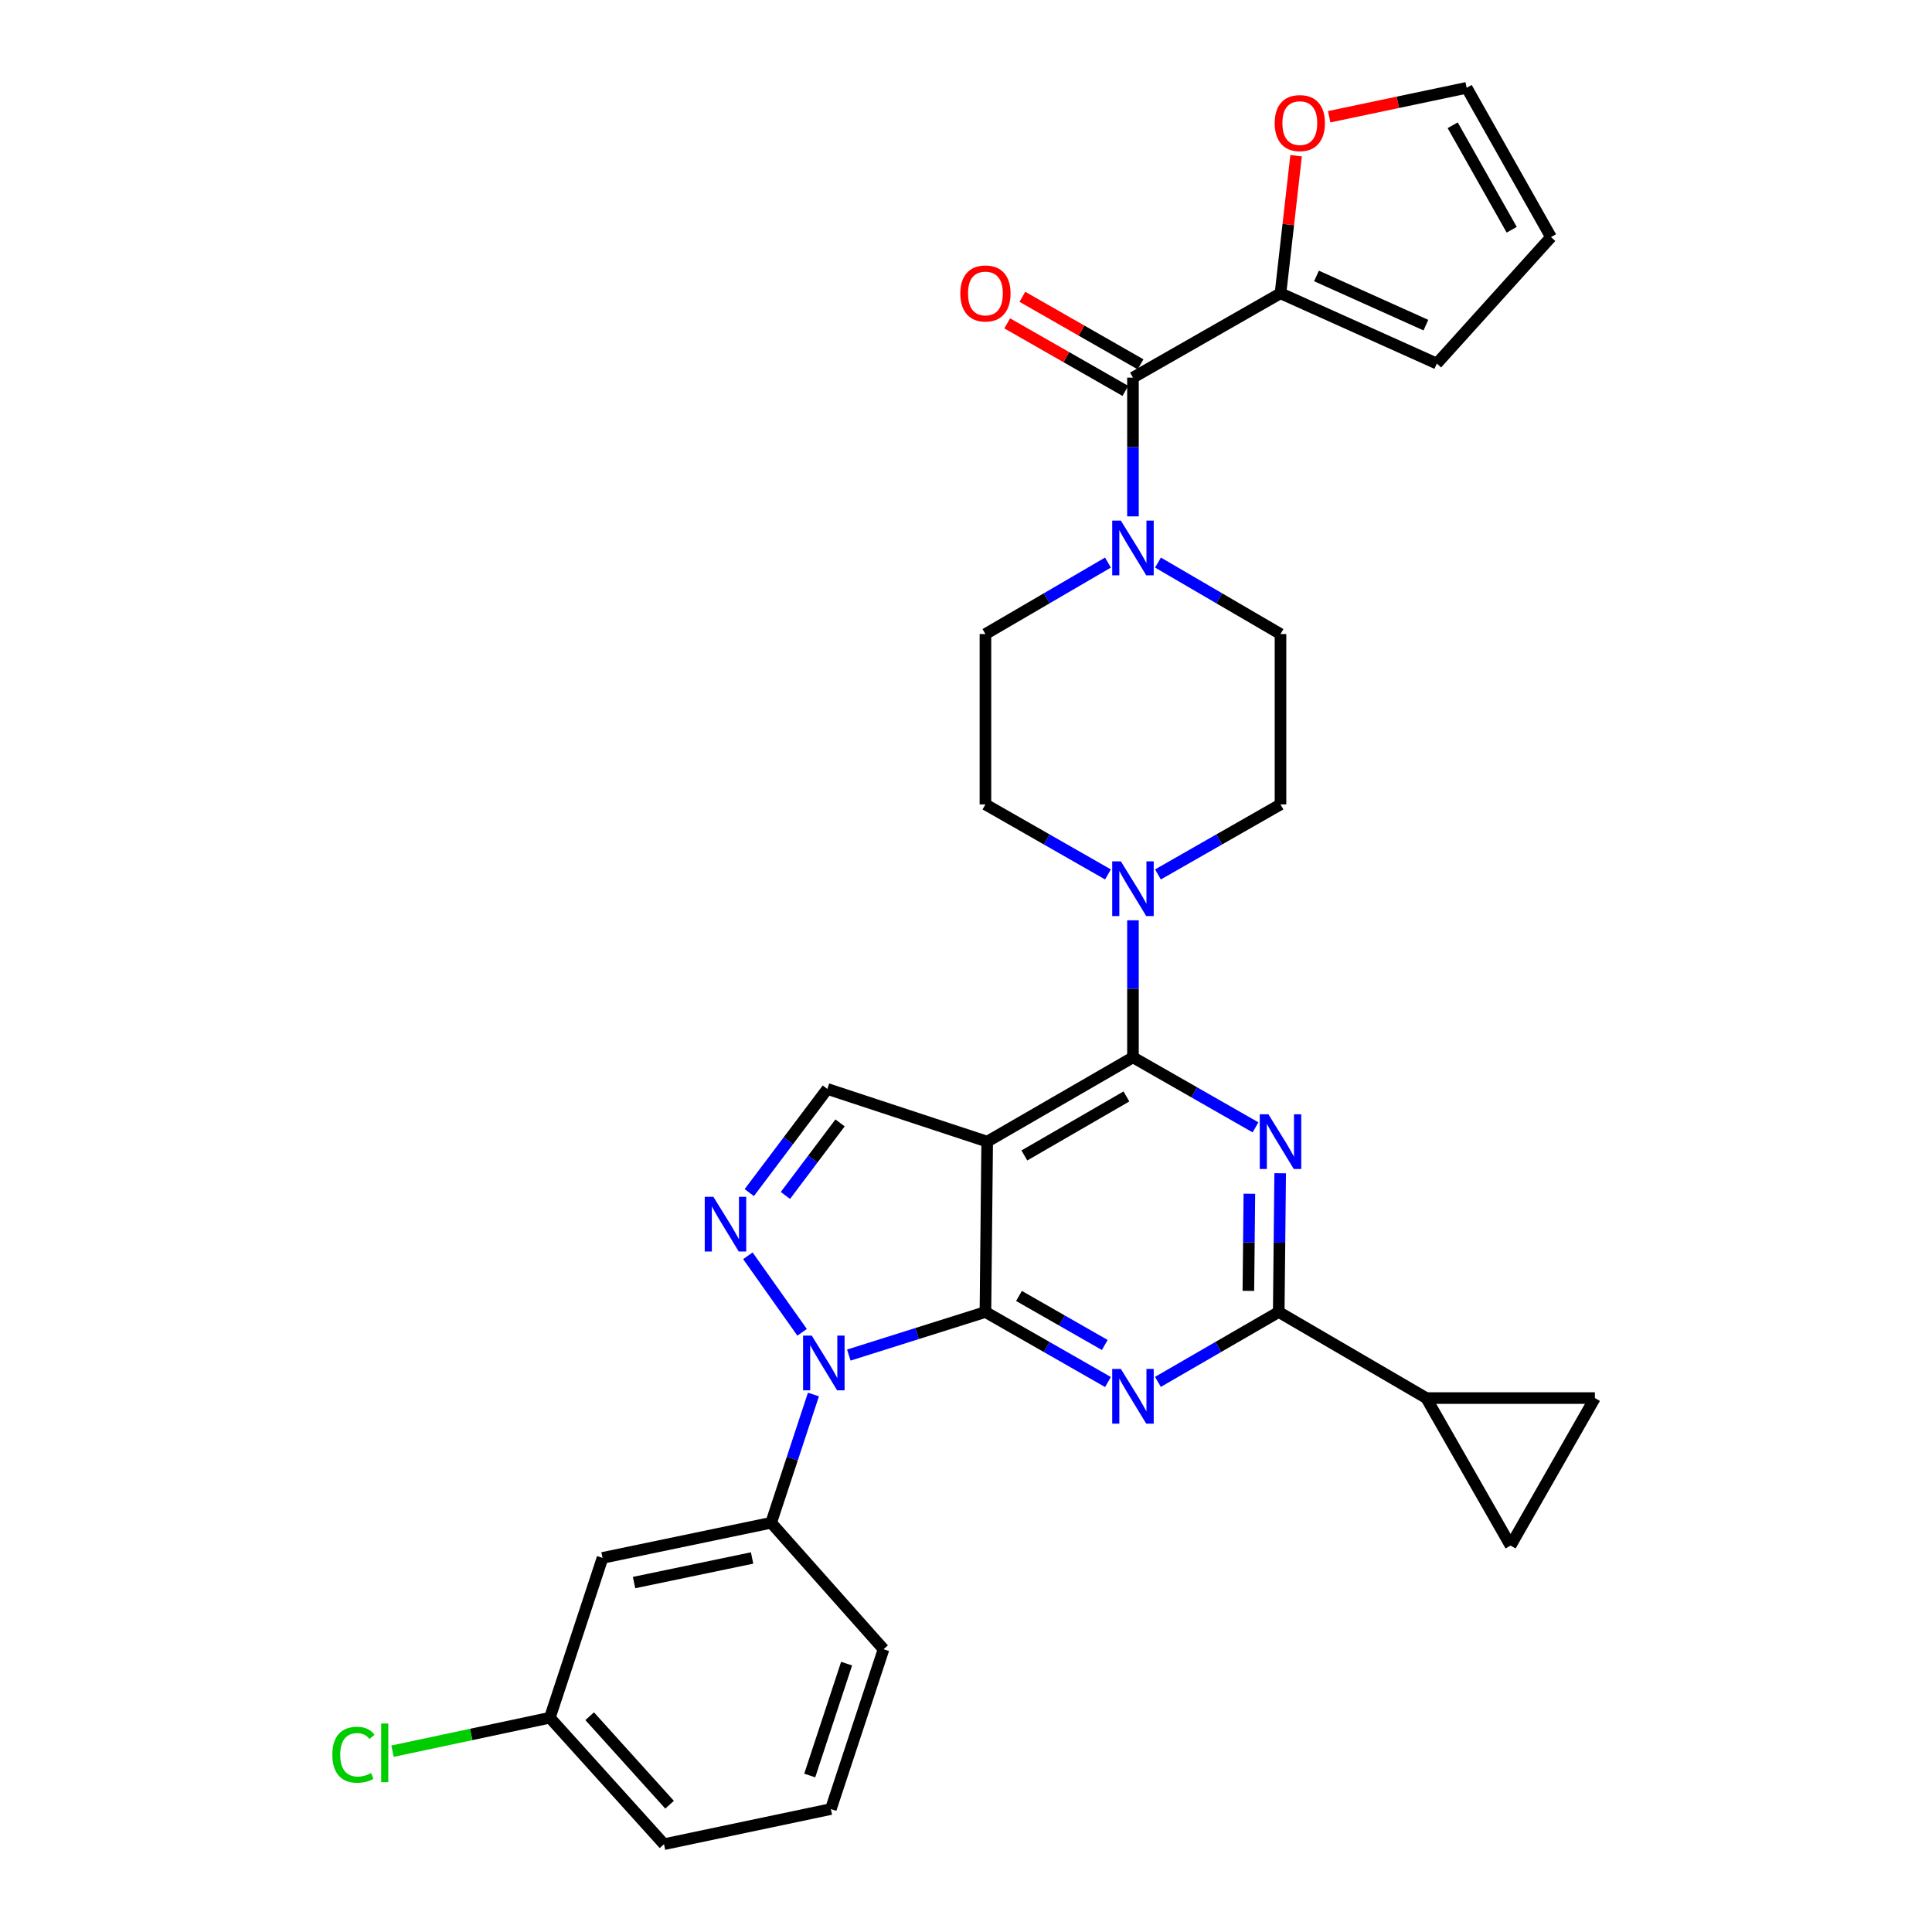 <?xml version='1.0' encoding='iso-8859-1'?>
<svg version='1.1' baseProfile='full'
              xmlns='http://www.w3.org/2000/svg'
                      xmlns:rdkit='http://www.rdkit.org/xml'
                      xmlns:xlink='http://www.w3.org/1999/xlink'
                  xml:space='preserve'
width='1000px' height='1000px' viewBox='0 0 1000 1000'>
<!-- END OF HEADER -->
<rect style='opacity:1.0;fill:#FFFFFF;stroke:none' width='1000' height='1000' x='0' y='0'> </rect>
<path class='bond-0' d='M 573.471,291.19 L 541.765,309.687' style='fill:none;fill-rule:evenodd;stroke:#0000FF;stroke-width:6px;stroke-linecap:butt;stroke-linejoin:miter;stroke-opacity:1' />
<path class='bond-0' d='M 541.765,309.687 L 510.059,328.184' style='fill:none;fill-rule:evenodd;stroke:#000000;stroke-width:6px;stroke-linecap:butt;stroke-linejoin:miter;stroke-opacity:1' />
<path class='bond-1' d='M 586.421,267.271 L 586.421,231.363' style='fill:none;fill-rule:evenodd;stroke:#0000FF;stroke-width:6px;stroke-linecap:butt;stroke-linejoin:miter;stroke-opacity:1' />
<path class='bond-1' d='M 586.421,231.363 L 586.421,195.454' style='fill:none;fill-rule:evenodd;stroke:#000000;stroke-width:6px;stroke-linecap:butt;stroke-linejoin:miter;stroke-opacity:1' />
<path class='bond-2' d='M 599.372,291.19 L 631.078,309.687' style='fill:none;fill-rule:evenodd;stroke:#0000FF;stroke-width:6px;stroke-linecap:butt;stroke-linejoin:miter;stroke-opacity:1' />
<path class='bond-2' d='M 631.078,309.687 L 662.784,328.184' style='fill:none;fill-rule:evenodd;stroke:#000000;stroke-width:6px;stroke-linecap:butt;stroke-linejoin:miter;stroke-opacity:1' />
<path class='bond-3' d='M 662.784,151.812 L 666.821,116.211' style='fill:none;fill-rule:evenodd;stroke:#000000;stroke-width:6px;stroke-linecap:butt;stroke-linejoin:miter;stroke-opacity:1' />
<path class='bond-3' d='M 666.821,116.211 L 670.857,80.609' style='fill:none;fill-rule:evenodd;stroke:#FF0000;stroke-width:6px;stroke-linecap:butt;stroke-linejoin:miter;stroke-opacity:1' />
<path class='bond-4' d='M 662.784,151.812 L 743.693,188.182' style='fill:none;fill-rule:evenodd;stroke:#000000;stroke-width:6px;stroke-linecap:butt;stroke-linejoin:miter;stroke-opacity:1' />
<path class='bond-4' d='M 681.41,142.831 L 738.047,168.29' style='fill:none;fill-rule:evenodd;stroke:#000000;stroke-width:6px;stroke-linecap:butt;stroke-linejoin:miter;stroke-opacity:1' />
<path class='bond-5' d='M 662.784,151.812 L 586.421,195.454' style='fill:none;fill-rule:evenodd;stroke:#000000;stroke-width:6px;stroke-linecap:butt;stroke-linejoin:miter;stroke-opacity:1' />
<path class='bond-6' d='M 590.348,188.583 L 559.766,171.105' style='fill:none;fill-rule:evenodd;stroke:#000000;stroke-width:6px;stroke-linecap:butt;stroke-linejoin:miter;stroke-opacity:1' />
<path class='bond-6' d='M 559.766,171.105 L 529.184,153.627' style='fill:none;fill-rule:evenodd;stroke:#FF0000;stroke-width:6px;stroke-linecap:butt;stroke-linejoin:miter;stroke-opacity:1' />
<path class='bond-6' d='M 582.494,202.325 L 551.912,184.848' style='fill:none;fill-rule:evenodd;stroke:#000000;stroke-width:6px;stroke-linecap:butt;stroke-linejoin:miter;stroke-opacity:1' />
<path class='bond-6' d='M 551.912,184.848 L 521.33,167.37' style='fill:none;fill-rule:evenodd;stroke:#FF0000;stroke-width:6px;stroke-linecap:butt;stroke-linejoin:miter;stroke-opacity:1' />
<path class='bond-7' d='M 687.989,60.43 L 723.566,52.942' style='fill:none;fill-rule:evenodd;stroke:#FF0000;stroke-width:6px;stroke-linecap:butt;stroke-linejoin:miter;stroke-opacity:1' />
<path class='bond-7' d='M 723.566,52.942 L 759.144,45.455' style='fill:none;fill-rule:evenodd;stroke:#000000;stroke-width:6px;stroke-linecap:butt;stroke-linejoin:miter;stroke-opacity:1' />
<path class='bond-8' d='M 743.693,188.182 L 802.786,122.723' style='fill:none;fill-rule:evenodd;stroke:#000000;stroke-width:6px;stroke-linecap:butt;stroke-linejoin:miter;stroke-opacity:1' />
<path class='bond-9' d='M 510.059,328.184 L 510.059,416.365' style='fill:none;fill-rule:evenodd;stroke:#000000;stroke-width:6px;stroke-linecap:butt;stroke-linejoin:miter;stroke-opacity:1' />
<path class='bond-10' d='M 599.36,452.605 L 631.072,434.485' style='fill:none;fill-rule:evenodd;stroke:#0000FF;stroke-width:6px;stroke-linecap:butt;stroke-linejoin:miter;stroke-opacity:1' />
<path class='bond-10' d='M 631.072,434.485 L 662.784,416.365' style='fill:none;fill-rule:evenodd;stroke:#000000;stroke-width:6px;stroke-linecap:butt;stroke-linejoin:miter;stroke-opacity:1' />
<path class='bond-11' d='M 586.421,476.34 L 586.421,511.807' style='fill:none;fill-rule:evenodd;stroke:#0000FF;stroke-width:6px;stroke-linecap:butt;stroke-linejoin:miter;stroke-opacity:1' />
<path class='bond-11' d='M 586.421,511.807 L 586.421,547.274' style='fill:none;fill-rule:evenodd;stroke:#000000;stroke-width:6px;stroke-linecap:butt;stroke-linejoin:miter;stroke-opacity:1' />
<path class='bond-12' d='M 573.483,452.605 L 541.771,434.485' style='fill:none;fill-rule:evenodd;stroke:#0000FF;stroke-width:6px;stroke-linecap:butt;stroke-linejoin:miter;stroke-opacity:1' />
<path class='bond-12' d='M 541.771,434.485 L 510.059,416.365' style='fill:none;fill-rule:evenodd;stroke:#000000;stroke-width:6px;stroke-linecap:butt;stroke-linejoin:miter;stroke-opacity:1' />
<path class='bond-13' d='M 573.483,715.336 L 541.771,697.212' style='fill:none;fill-rule:evenodd;stroke:#0000FF;stroke-width:6px;stroke-linecap:butt;stroke-linejoin:miter;stroke-opacity:1' />
<path class='bond-13' d='M 541.771,697.212 L 510.059,679.089' style='fill:none;fill-rule:evenodd;stroke:#000000;stroke-width:6px;stroke-linecap:butt;stroke-linejoin:miter;stroke-opacity:1' />
<path class='bond-13' d='M 571.823,696.157 L 549.624,683.47' style='fill:none;fill-rule:evenodd;stroke:#0000FF;stroke-width:6px;stroke-linecap:butt;stroke-linejoin:miter;stroke-opacity:1' />
<path class='bond-13' d='M 549.624,683.47 L 527.426,670.783' style='fill:none;fill-rule:evenodd;stroke:#000000;stroke-width:6px;stroke-linecap:butt;stroke-linejoin:miter;stroke-opacity:1' />
<path class='bond-14' d='M 599.34,715.258 L 630.605,697.173' style='fill:none;fill-rule:evenodd;stroke:#0000FF;stroke-width:6px;stroke-linecap:butt;stroke-linejoin:miter;stroke-opacity:1' />
<path class='bond-14' d='M 630.605,697.173 L 661.87,679.089' style='fill:none;fill-rule:evenodd;stroke:#000000;stroke-width:6px;stroke-linecap:butt;stroke-linejoin:miter;stroke-opacity:1' />
<path class='bond-15' d='M 661.87,679.089 L 738.241,723.637' style='fill:none;fill-rule:evenodd;stroke:#000000;stroke-width:6px;stroke-linecap:butt;stroke-linejoin:miter;stroke-opacity:1' />
<path class='bond-16' d='M 661.87,679.089 L 662.242,643.18' style='fill:none;fill-rule:evenodd;stroke:#000000;stroke-width:6px;stroke-linecap:butt;stroke-linejoin:miter;stroke-opacity:1' />
<path class='bond-16' d='M 662.242,643.18 L 662.615,607.272' style='fill:none;fill-rule:evenodd;stroke:#0000FF;stroke-width:6px;stroke-linecap:butt;stroke-linejoin:miter;stroke-opacity:1' />
<path class='bond-16' d='M 646.154,668.152 L 646.415,643.016' style='fill:none;fill-rule:evenodd;stroke:#000000;stroke-width:6px;stroke-linecap:butt;stroke-linejoin:miter;stroke-opacity:1' />
<path class='bond-16' d='M 646.415,643.016 L 646.675,617.88' style='fill:none;fill-rule:evenodd;stroke:#0000FF;stroke-width:6px;stroke-linecap:butt;stroke-linejoin:miter;stroke-opacity:1' />
<path class='bond-17' d='M 649.846,583.514 L 618.133,565.394' style='fill:none;fill-rule:evenodd;stroke:#0000FF;stroke-width:6px;stroke-linecap:butt;stroke-linejoin:miter;stroke-opacity:1' />
<path class='bond-17' d='M 618.133,565.394 L 586.421,547.274' style='fill:none;fill-rule:evenodd;stroke:#000000;stroke-width:6px;stroke-linecap:butt;stroke-linejoin:miter;stroke-opacity:1' />
<path class='bond-18' d='M 586.421,547.274 L 510.964,590.907' style='fill:none;fill-rule:evenodd;stroke:#000000;stroke-width:6px;stroke-linecap:butt;stroke-linejoin:miter;stroke-opacity:1' />
<path class='bond-18' d='M 583.026,567.521 L 530.206,598.065' style='fill:none;fill-rule:evenodd;stroke:#000000;stroke-width:6px;stroke-linecap:butt;stroke-linejoin:miter;stroke-opacity:1' />
<path class='bond-19' d='M 428.235,563.639 L 408.03,590.461' style='fill:none;fill-rule:evenodd;stroke:#000000;stroke-width:6px;stroke-linecap:butt;stroke-linejoin:miter;stroke-opacity:1' />
<path class='bond-19' d='M 408.03,590.461 L 387.826,617.284' style='fill:none;fill-rule:evenodd;stroke:#0000FF;stroke-width:6px;stroke-linecap:butt;stroke-linejoin:miter;stroke-opacity:1' />
<path class='bond-19' d='M 434.816,581.209 L 420.673,599.985' style='fill:none;fill-rule:evenodd;stroke:#000000;stroke-width:6px;stroke-linecap:butt;stroke-linejoin:miter;stroke-opacity:1' />
<path class='bond-19' d='M 420.673,599.985 L 406.53,618.761' style='fill:none;fill-rule:evenodd;stroke:#0000FF;stroke-width:6px;stroke-linecap:butt;stroke-linejoin:miter;stroke-opacity:1' />
<path class='bond-20' d='M 428.235,563.639 L 510.964,590.907' style='fill:none;fill-rule:evenodd;stroke:#000000;stroke-width:6px;stroke-linecap:butt;stroke-linejoin:miter;stroke-opacity:1' />
<path class='bond-21' d='M 387.105,649.996 L 415.174,689.601' style='fill:none;fill-rule:evenodd;stroke:#0000FF;stroke-width:6px;stroke-linecap:butt;stroke-linejoin:miter;stroke-opacity:1' />
<path class='bond-22' d='M 439.347,701.383 L 474.703,690.236' style='fill:none;fill-rule:evenodd;stroke:#0000FF;stroke-width:6px;stroke-linecap:butt;stroke-linejoin:miter;stroke-opacity:1' />
<path class='bond-22' d='M 474.703,690.236 L 510.059,679.089' style='fill:none;fill-rule:evenodd;stroke:#000000;stroke-width:6px;stroke-linecap:butt;stroke-linejoin:miter;stroke-opacity:1' />
<path class='bond-23' d='M 421.029,721.798 L 410.088,754.989' style='fill:none;fill-rule:evenodd;stroke:#0000FF;stroke-width:6px;stroke-linecap:butt;stroke-linejoin:miter;stroke-opacity:1' />
<path class='bond-23' d='M 410.088,754.989 L 399.146,788.181' style='fill:none;fill-rule:evenodd;stroke:#000000;stroke-width:6px;stroke-linecap:butt;stroke-linejoin:miter;stroke-opacity:1' />
<path class='bond-24' d='M 510.059,679.089 L 510.964,590.907' style='fill:none;fill-rule:evenodd;stroke:#000000;stroke-width:6px;stroke-linecap:butt;stroke-linejoin:miter;stroke-opacity:1' />
<path class='bond-25' d='M 738.241,723.637 L 781.875,799.999' style='fill:none;fill-rule:evenodd;stroke:#000000;stroke-width:6px;stroke-linecap:butt;stroke-linejoin:miter;stroke-opacity:1' />
<path class='bond-26' d='M 738.241,723.637 L 825.508,723.637' style='fill:none;fill-rule:evenodd;stroke:#000000;stroke-width:6px;stroke-linecap:butt;stroke-linejoin:miter;stroke-opacity:1' />
<path class='bond-27' d='M 781.875,799.999 L 825.508,723.637' style='fill:none;fill-rule:evenodd;stroke:#000000;stroke-width:6px;stroke-linecap:butt;stroke-linejoin:miter;stroke-opacity:1' />
<path class='bond-28' d='M 311.87,806.366 L 399.146,788.181' style='fill:none;fill-rule:evenodd;stroke:#000000;stroke-width:6px;stroke-linecap:butt;stroke-linejoin:miter;stroke-opacity:1' />
<path class='bond-28' d='M 328.19,819.134 L 389.283,806.404' style='fill:none;fill-rule:evenodd;stroke:#000000;stroke-width:6px;stroke-linecap:butt;stroke-linejoin:miter;stroke-opacity:1' />
<path class='bond-29' d='M 311.87,806.366 L 284.602,889.095' style='fill:none;fill-rule:evenodd;stroke:#000000;stroke-width:6px;stroke-linecap:butt;stroke-linejoin:miter;stroke-opacity:1' />
<path class='bond-30' d='M 399.146,788.181 L 457.324,853.64' style='fill:none;fill-rule:evenodd;stroke:#000000;stroke-width:6px;stroke-linecap:butt;stroke-linejoin:miter;stroke-opacity:1' />
<path class='bond-31' d='M 284.602,889.095 L 243.886,897.755' style='fill:none;fill-rule:evenodd;stroke:#000000;stroke-width:6px;stroke-linecap:butt;stroke-linejoin:miter;stroke-opacity:1' />
<path class='bond-31' d='M 243.886,897.755 L 203.17,906.416' style='fill:none;fill-rule:evenodd;stroke:#00CC00;stroke-width:6px;stroke-linecap:butt;stroke-linejoin:miter;stroke-opacity:1' />
<path class='bond-32' d='M 284.602,889.095 L 343.685,954.545' style='fill:none;fill-rule:evenodd;stroke:#000000;stroke-width:6px;stroke-linecap:butt;stroke-linejoin:miter;stroke-opacity:1' />
<path class='bond-32' d='M 305.213,888.307 L 346.572,934.122' style='fill:none;fill-rule:evenodd;stroke:#000000;stroke-width:6px;stroke-linecap:butt;stroke-linejoin:miter;stroke-opacity:1' />
<path class='bond-33' d='M 430.055,936.369 L 343.685,954.545' style='fill:none;fill-rule:evenodd;stroke:#000000;stroke-width:6px;stroke-linecap:butt;stroke-linejoin:miter;stroke-opacity:1' />
<path class='bond-34' d='M 430.055,936.369 L 457.324,853.64' style='fill:none;fill-rule:evenodd;stroke:#000000;stroke-width:6px;stroke-linecap:butt;stroke-linejoin:miter;stroke-opacity:1' />
<path class='bond-34' d='M 419.113,919.005 L 438.201,861.094' style='fill:none;fill-rule:evenodd;stroke:#000000;stroke-width:6px;stroke-linecap:butt;stroke-linejoin:miter;stroke-opacity:1' />
<path class='bond-35' d='M 662.784,416.365 L 662.784,328.184' style='fill:none;fill-rule:evenodd;stroke:#000000;stroke-width:6px;stroke-linecap:butt;stroke-linejoin:miter;stroke-opacity:1' />
<path class='bond-36' d='M 759.144,45.455 L 802.786,122.723' style='fill:none;fill-rule:evenodd;stroke:#000000;stroke-width:6px;stroke-linecap:butt;stroke-linejoin:miter;stroke-opacity:1' />
<path class='bond-36' d='M 751.908,64.829 L 782.458,118.917' style='fill:none;fill-rule:evenodd;stroke:#000000;stroke-width:6px;stroke-linecap:butt;stroke-linejoin:miter;stroke-opacity:1' />
<path  class='atom-0' d='M 580.161 269.476
L 589.441 284.476
Q 590.361 285.956, 591.841 288.636
Q 593.321 291.316, 593.401 291.476
L 593.401 269.476
L 597.161 269.476
L 597.161 297.796
L 593.281 297.796
L 583.321 281.396
Q 582.161 279.476, 580.921 277.276
Q 579.721 275.076, 579.361 274.396
L 579.361 297.796
L 575.681 297.796
L 575.681 269.476
L 580.161 269.476
' fill='#0000FF'/>
<path  class='atom-3' d='M 497.059 151.892
Q 497.059 145.092, 500.419 141.292
Q 503.779 137.492, 510.059 137.492
Q 516.339 137.492, 519.699 141.292
Q 523.059 145.092, 523.059 151.892
Q 523.059 158.772, 519.659 162.692
Q 516.259 166.572, 510.059 166.572
Q 503.819 166.572, 500.419 162.692
Q 497.059 158.812, 497.059 151.892
M 510.059 163.372
Q 514.379 163.372, 516.699 160.492
Q 519.059 157.572, 519.059 151.892
Q 519.059 146.332, 516.699 143.532
Q 514.379 140.692, 510.059 140.692
Q 505.739 140.692, 503.379 143.492
Q 501.059 146.292, 501.059 151.892
Q 501.059 157.612, 503.379 160.492
Q 505.739 163.372, 510.059 163.372
' fill='#FF0000'/>
<path  class='atom-4' d='M 659.782 63.711
Q 659.782 56.911, 663.142 53.111
Q 666.502 49.311, 672.782 49.311
Q 679.062 49.311, 682.422 53.111
Q 685.782 56.911, 685.782 63.711
Q 685.782 70.591, 682.382 74.511
Q 678.982 78.391, 672.782 78.391
Q 666.542 78.391, 663.142 74.511
Q 659.782 70.631, 659.782 63.711
M 672.782 75.191
Q 677.102 75.191, 679.422 72.311
Q 681.782 69.391, 681.782 63.711
Q 681.782 58.151, 679.422 55.351
Q 677.102 52.511, 672.782 52.511
Q 668.462 52.511, 666.102 55.311
Q 663.782 58.111, 663.782 63.711
Q 663.782 69.431, 666.102 72.311
Q 668.462 75.191, 672.782 75.191
' fill='#FF0000'/>
<path  class='atom-7' d='M 580.161 445.838
L 589.441 460.838
Q 590.361 462.318, 591.841 464.998
Q 593.321 467.678, 593.401 467.838
L 593.401 445.838
L 597.161 445.838
L 597.161 474.158
L 593.281 474.158
L 583.321 457.758
Q 582.161 455.838, 580.921 453.638
Q 579.721 451.438, 579.361 450.758
L 579.361 474.158
L 575.681 474.158
L 575.681 445.838
L 580.161 445.838
' fill='#0000FF'/>
<path  class='atom-9' d='M 580.161 708.571
L 589.441 723.571
Q 590.361 725.051, 591.841 727.731
Q 593.321 730.411, 593.401 730.571
L 593.401 708.571
L 597.161 708.571
L 597.161 736.891
L 593.281 736.891
L 583.321 720.491
Q 582.161 718.571, 580.921 716.371
Q 579.721 714.171, 579.361 713.491
L 579.361 736.891
L 575.681 736.891
L 575.681 708.571
L 580.161 708.571
' fill='#0000FF'/>
<path  class='atom-11' d='M 656.524 576.747
L 665.804 591.747
Q 666.724 593.227, 668.204 595.907
Q 669.684 598.587, 669.764 598.747
L 669.764 576.747
L 673.524 576.747
L 673.524 605.067
L 669.644 605.067
L 659.684 588.667
Q 658.524 586.747, 657.284 584.547
Q 656.084 582.347, 655.724 581.667
L 655.724 605.067
L 652.044 605.067
L 652.044 576.747
L 656.524 576.747
' fill='#0000FF'/>
<path  class='atom-14' d='M 369.249 619.475
L 378.529 634.475
Q 379.449 635.955, 380.929 638.635
Q 382.409 641.315, 382.489 641.475
L 382.489 619.475
L 386.249 619.475
L 386.249 647.795
L 382.369 647.795
L 372.409 631.395
Q 371.249 629.475, 370.009 627.275
Q 368.809 625.075, 368.449 624.395
L 368.449 647.795
L 364.769 647.795
L 364.769 619.475
L 369.249 619.475
' fill='#0000FF'/>
<path  class='atom-15' d='M 420.155 691.3
L 429.435 706.3
Q 430.355 707.78, 431.835 710.46
Q 433.315 713.14, 433.395 713.3
L 433.395 691.3
L 437.155 691.3
L 437.155 719.62
L 433.275 719.62
L 423.315 703.22
Q 422.155 701.3, 420.915 699.1
Q 419.715 696.9, 419.355 696.22
L 419.355 719.62
L 415.675 719.62
L 415.675 691.3
L 420.155 691.3
' fill='#0000FF'/>
<path  class='atom-24' d='M 172.026 908.252
Q 172.026 901.212, 175.306 897.532
Q 178.626 893.812, 184.906 893.812
Q 190.746 893.812, 193.866 897.932
L 191.226 900.092
Q 188.946 897.092, 184.906 897.092
Q 180.626 897.092, 178.346 899.972
Q 176.106 902.812, 176.106 908.252
Q 176.106 913.852, 178.426 916.732
Q 180.786 919.612, 185.346 919.612
Q 188.466 919.612, 192.106 917.732
L 193.226 920.732
Q 191.746 921.692, 189.506 922.252
Q 187.266 922.812, 184.786 922.812
Q 178.626 922.812, 175.306 919.052
Q 172.026 915.292, 172.026 908.252
' fill='#00CC00'/>
<path  class='atom-24' d='M 197.306 892.092
L 200.986 892.092
L 200.986 922.452
L 197.306 922.452
L 197.306 892.092
' fill='#00CC00'/>
</svg>

